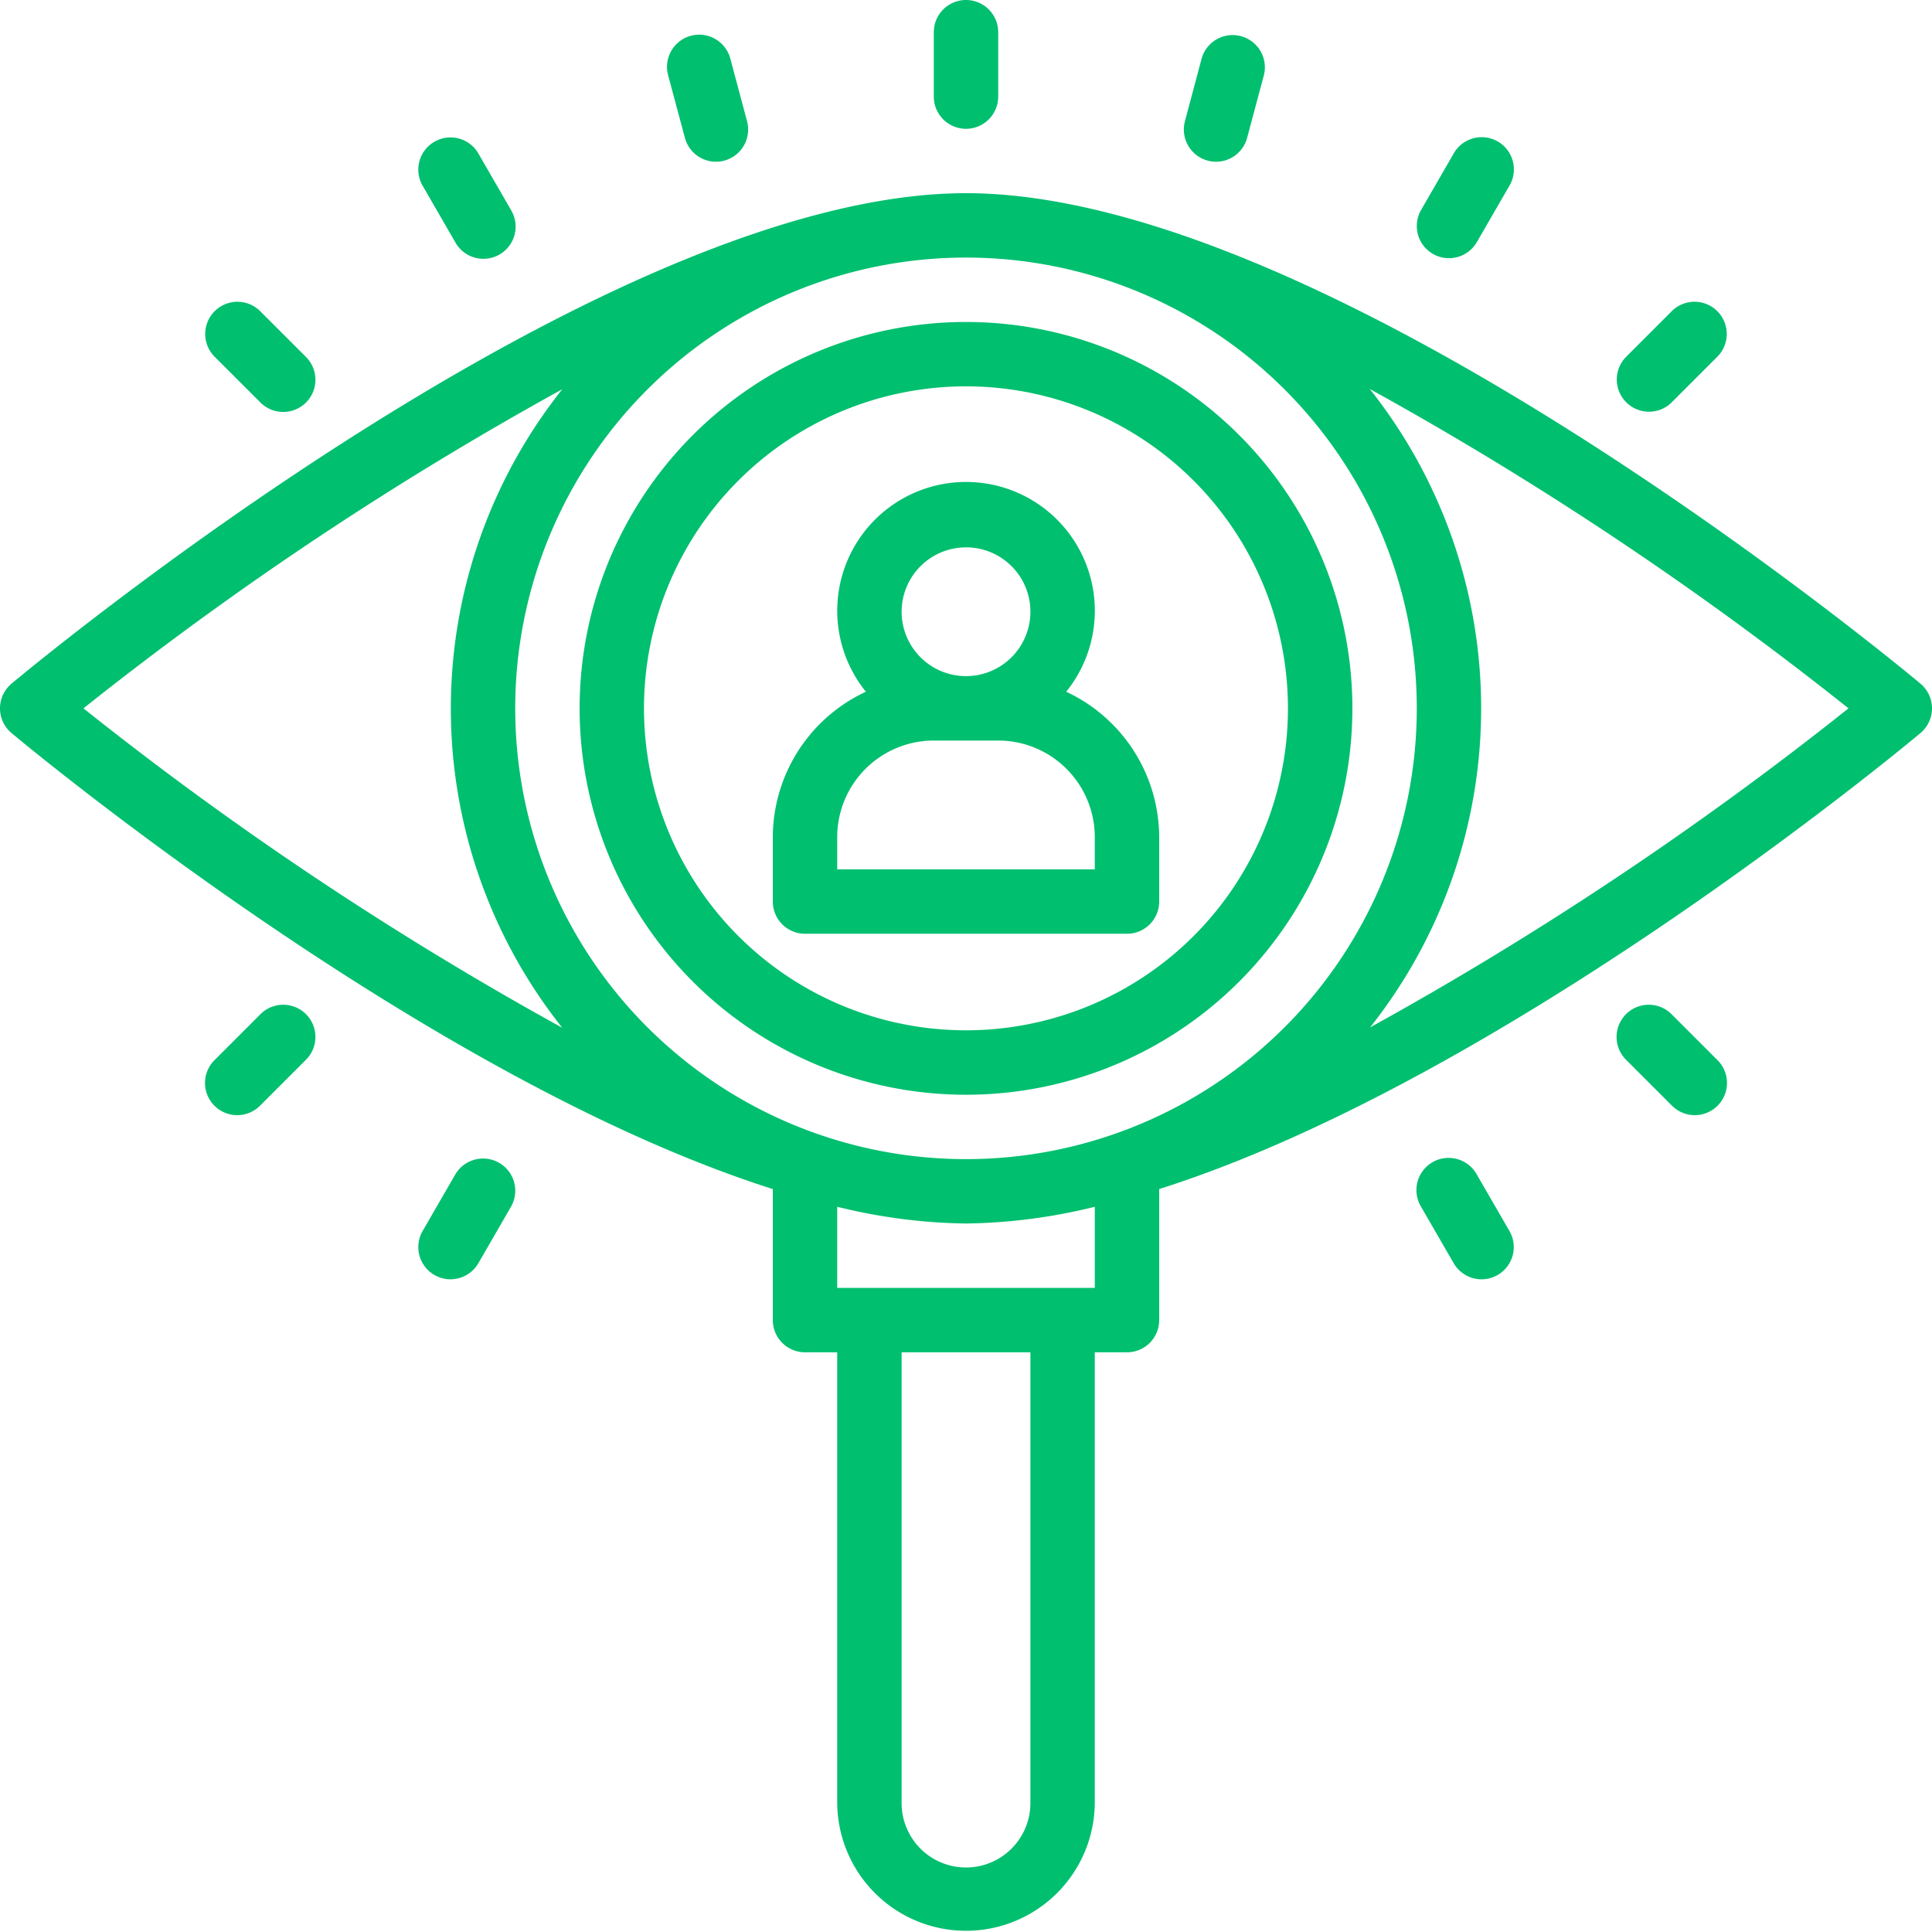 <?xml version="1.0" encoding="UTF-8"?> <svg xmlns="http://www.w3.org/2000/svg" width="211.387" height="211.374" viewBox="0 0 211.387 211.374"><g transform="translate(-1.998 -2)"><path d="M212.11,61.654C209.5,59.469,147.43,8,107.692,8S5.88,59.469,3.273,61.654a3.523,3.523,0,0,0,0,5.425c2.184,1.832,45.8,37.977,83.281,49.884V131.3a3.523,3.523,0,0,0,3.523,3.523H93.6v49.321a14.092,14.092,0,0,0,28.183,0V134.824h3.523a3.523,3.523,0,0,0,3.523-3.523V116.963c37.484-11.907,81.1-48.052,83.281-49.884a3.523,3.523,0,0,0,0-5.425ZM11.129,64.366A373.008,373.008,0,0,1,63.515,29.454a56.141,56.141,0,0,0,0,69.859A372.477,372.477,0,0,1,11.129,64.366ZM114.738,184.145a7.046,7.046,0,0,1-14.092,0V134.824h14.092Zm7.046-56.366H93.6V118.9a61.679,61.679,0,0,0,14.092,1.832,61.678,61.678,0,0,0,14.092-1.832Zm-14.092-14.092a49.321,49.321,0,1,1,49.321-49.321A49.321,49.321,0,0,1,107.692,113.687ZM151.9,99.278a56.2,56.2,0,0,0-.035-69.859,374.649,374.649,0,0,1,52.385,34.947A374.3,374.3,0,0,1,151.9,99.278Z" transform="translate(0 15.137)" fill="#00bf6f"></path><path d="M58.1,39.92a14.092,14.092,0,1,0-21.916,0A17.593,17.593,0,0,0,26,55.83v7.046A3.523,3.523,0,0,0,29.523,66.4H64.752a3.523,3.523,0,0,0,3.523-3.523V55.83A17.614,17.614,0,0,0,58.1,39.92Zm-10.96-15.8a7.046,7.046,0,1,1-7.046,7.046A7.046,7.046,0,0,1,47.137,24.124ZM61.229,59.353H33.046V55.83A10.569,10.569,0,0,1,43.614,45.261H50.66A10.569,10.569,0,0,1,61.229,55.83Z" transform="translate(60.554 37.765)" fill="#00bf6f"></path><path d="M62.275,12a42.275,42.275,0,1,0,42.275,42.275A42.275,42.275,0,0,0,62.275,12Zm0,77.5A35.229,35.229,0,1,1,97.5,54.275,35.229,35.229,0,0,1,62.275,89.5Z" transform="translate(45.417 25.229)" fill="#00bf6f"></path><path d="M34.523,16.092a3.523,3.523,0,0,0,3.523-3.523V5.523a3.523,3.523,0,0,0-7.046,0v7.046A3.523,3.523,0,0,0,34.523,16.092Z" transform="translate(73.169)" fill="#00bf6f"></path><path d="M24.666,14.331a3.523,3.523,0,0,0,3.4,2.614,3.424,3.424,0,0,0,.912-.123,3.523,3.523,0,0,0,2.487-4.312L29.644,5.7a3.523,3.523,0,1,0-6.806,1.821Z" transform="translate(52.271 2.751)" fill="#00bf6f"></path><path d="M19,17.673a3.523,3.523,0,1,0,6.1-3.523l-3.523-6.1a3.523,3.523,0,1,0-6.1,3.523Z" transform="translate(32.802 10.815)" fill="#00bf6f"></path><path d="M14.387,22.368a3.523,3.523,0,1,0,4.982-4.982l-4.982-4.981A3.523,3.523,0,1,0,9.4,17.387Z" transform="translate(16.083 23.647)" fill="#00bf6f"></path><path d="M41.373,16.822a3.432,3.432,0,0,0,.916.123,3.523,3.523,0,0,0,3.4-2.614L47.51,7.525A3.523,3.523,0,1,0,40.7,5.7L38.886,12.51A3.523,3.523,0,0,0,41.373,16.822Z" transform="translate(92.761 2.751)" fill="#00bf6f"></path><path d="M47.762,18.963a3.523,3.523,0,0,0,4.812-1.289l3.523-6.1A3.523,3.523,0,1,0,50,8.049l-3.523,6.1A3.523,3.523,0,0,0,47.762,18.963Z" transform="translate(111.012 10.815)" fill="#00bf6f"></path><path d="M55.735,23.4a3.522,3.522,0,0,0,2.49-1.032l4.982-4.982A3.523,3.523,0,1,0,58.226,12.4l-4.981,4.982A3.523,3.523,0,0,0,55.735,23.4Z" transform="translate(126.687 23.647)" fill="#00bf6f"></path><path d="M23.808,38.453A3.523,3.523,0,0,0,19,39.743l-3.523,6.1a3.523,3.523,0,1,0,6.1,3.523l3.523-6.1a3.523,3.523,0,0,0-1.289-4.812Z" transform="translate(32.802 90.776)" fill="#00bf6f"></path><path d="M14.387,34.245,9.405,39.227a3.523,3.523,0,1,0,4.982,4.982l4.981-4.982a3.523,3.523,0,1,0-4.982-4.982Z" transform="translate(16.083 78.747)" fill="#00bf6f"></path><path d="M52.574,39.743a3.523,3.523,0,1,0-6.1,3.523L50,49.367a3.523,3.523,0,1,0,6.1-3.523Z" transform="translate(111.012 90.776)" fill="#00bf6f"></path><path d="M58.227,34.245a3.523,3.523,0,1,0-4.982,4.982l4.982,4.981a3.523,3.523,0,1,0,4.982-4.982Z" transform="translate(126.687 78.747)" fill="#00bf6f"></path></g></svg> 